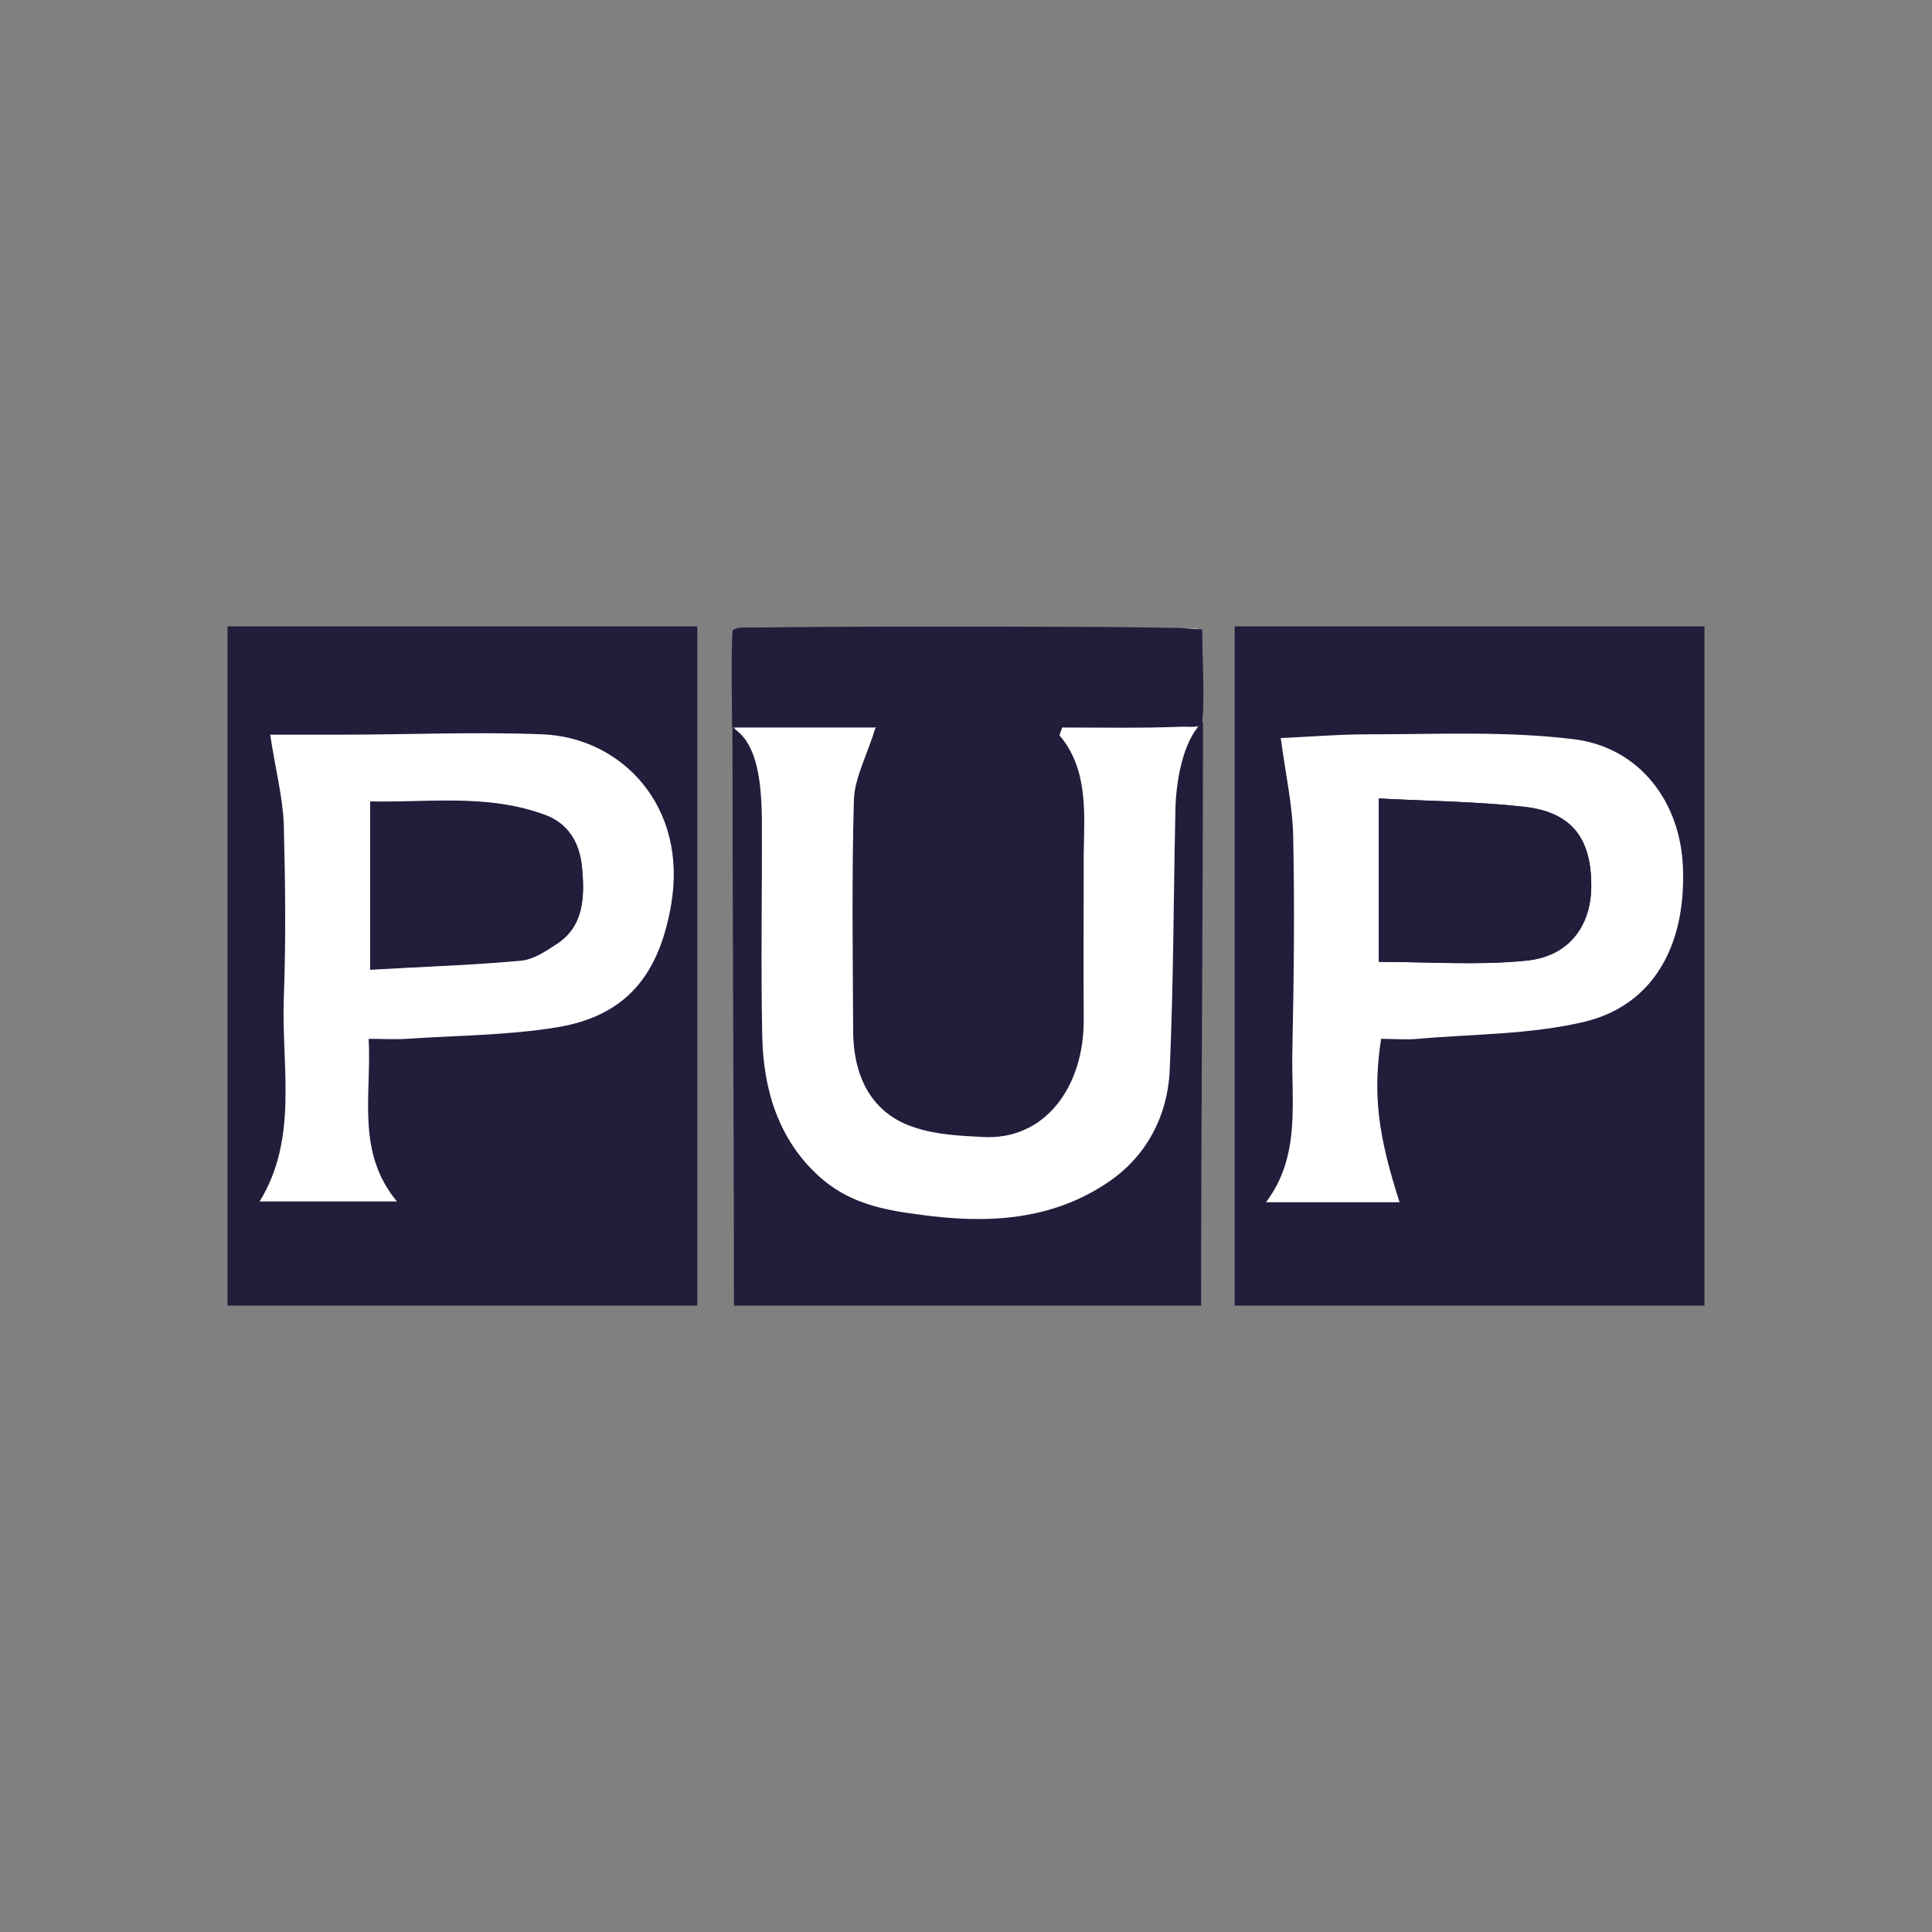 <?xml version="1.0" encoding="UTF-8"?>
<svg xmlns="http://www.w3.org/2000/svg" version="1.1" viewBox="0 0 512 512">
  <rect x="0" y="0" width="512" height="512" fill="#808080" stroke="none"/>
  <defs>
    <style>
      .cls-1 {
        fill: #fff;
      }

      .cls-2 {
        fill: #211e3c;
      }
    </style>
  </defs>
  <!-- Generator: Adobe Illustrator 28.6.0, SVG Export Plug-In . SVG Version: 1.2.0 Build 709)  -->
  <g>
    <g id="Layer_1">
      <rect class="cls-1" x="194.8" y="166.6" width="122.5" height="163.4"/>
      <rect class="cls-2" x="327.2" y="166" width="124.5" height="180"/>
      <rect class="cls-2" x="60.3" y="166" width="124.5" height="180"/>
      <path class="cls-2" d="M232.3,192.8h-38.3c0-8.2-.3-18.1.1-25.3,0-1.5,3.8-1.2,5.4-1.2,25.8-.3,51.6-.3,77.5-.2,11.4,0,23,.1,34.4.3,2.2,0,4.4.3,7.2.4,0,7.5.7,17.7,0,24.6-.1,1.7-3.8,1.1-5.7,1.2-10.5.4-21.1.2-31.4.2-.4,1.2-.8,2-.7,2.1,7.5,8.9,6.6,20.1,6.4,31.1,0,14.7-.1,29.4,0,44.2.1,17.7-10.2,32.2-27,31.1-5.9-.3-12.1-.6-17.8-2.5-10.6-3.4-16.1-12.3-16.3-25.1-.1-20.7-.4-41.3.2-62,.3-5.8,3.5-11.6,5.7-18.8Z"/>
      <path class="cls-2" d="M318.4,346h-123.9c0-49.7-.4-104-.4-153.2,5.9,3.6,7.7,12.1,7.8,24.4.1,19.1-.3,38.2.1,57.4.3,14.5,4.5,27.5,14.9,37,7.9,7.3,17.4,9.1,26.9,10.3,17.4,2.4,34.8,1.8,50.3-8.9,9.4-6.5,15.4-16.9,15.9-29.7,1-22.9,1-45.8,1.5-68.8.1-6.3,1.7-18.3,7.3-23.2,0,50.2-.5,105.4-.5,154.6Z"/>
      <path class="cls-1" d="M71.6,194.7h18.4c17.9,0,35.8-.8,53.7-.1,21,.8,38.8,19.1,34.1,45.5-3.2,18.1-11.7,29-29.9,32.1-13.3,2.2-26.8,2.2-40.2,3.1-3.1.2-6.2,0-10,0,.8,14.9-3.4,30,7.5,43.1h-36.4c10.3-16.7,5.8-35.6,6.4-53.7.6-15.4.4-31,0-46.4-.3-7.2-2.2-14.4-3.6-23.6ZM98.1,257c13.6-.8,26.8-1.2,39.9-2.4,3.4-.3,6.8-2.6,9.8-4.6,6.9-4.7,7.2-12.5,6.4-20.4-.7-6.7-3.9-11.4-9.6-13.5-15.3-5.7-31-3.3-46.5-3.6,0,15.1,0,29.1,0,44.6Z"/>
      <path class="cls-1" d="M339.3,195.6c7.1-.3,15.4-1,23.5-1,18.1,0,36.4-.9,54.3,1.3,17.5,2.2,28.3,16.7,28.9,34.1.8,20.9-8.1,36.5-26.2,40.8-14.4,3.4-29.3,3.2-44,4.5-3.3.3-6.6,0-9.8,0-2.2,14.6-.9,25.3,4.9,43.3h-35.4c9.4-12.4,6.6-26.9,7-40.8.4-18.8.6-37.7.2-56.5-.2-8-2-16.1-3.3-25.8ZM365.4,254.9c13.4,0,26.2.9,38.9-.3,11.6-1.1,17.6-9.4,17.4-20.3-.1-12.4-5.4-19.1-17.8-20.5-12.6-1.4-25.4-1.5-38.5-2.2v43.3Z"/>
      <path class="cls-2" d="M98.1,257v-44.6c15.6.3,31.2-2.1,46.5,3.6,5.7,2.2,8.9,6.9,9.6,13.5.8,8,.6,15.8-6.4,20.4-3.1,2.1-6.5,4.3-9.8,4.6-13.2,1.2-26.4,1.6-39.9,2.4Z"/>
      <path class="cls-2" d="M365.4,254.9v-43.3c13.1.7,25.8.8,38.5,2.2,12.4,1.4,17.7,8.1,17.8,20.5.1,11-5.9,19.3-17.4,20.3-12.6,1.3-25.5.3-38.9.3Z"/>
    </g>
  </g>
</svg>